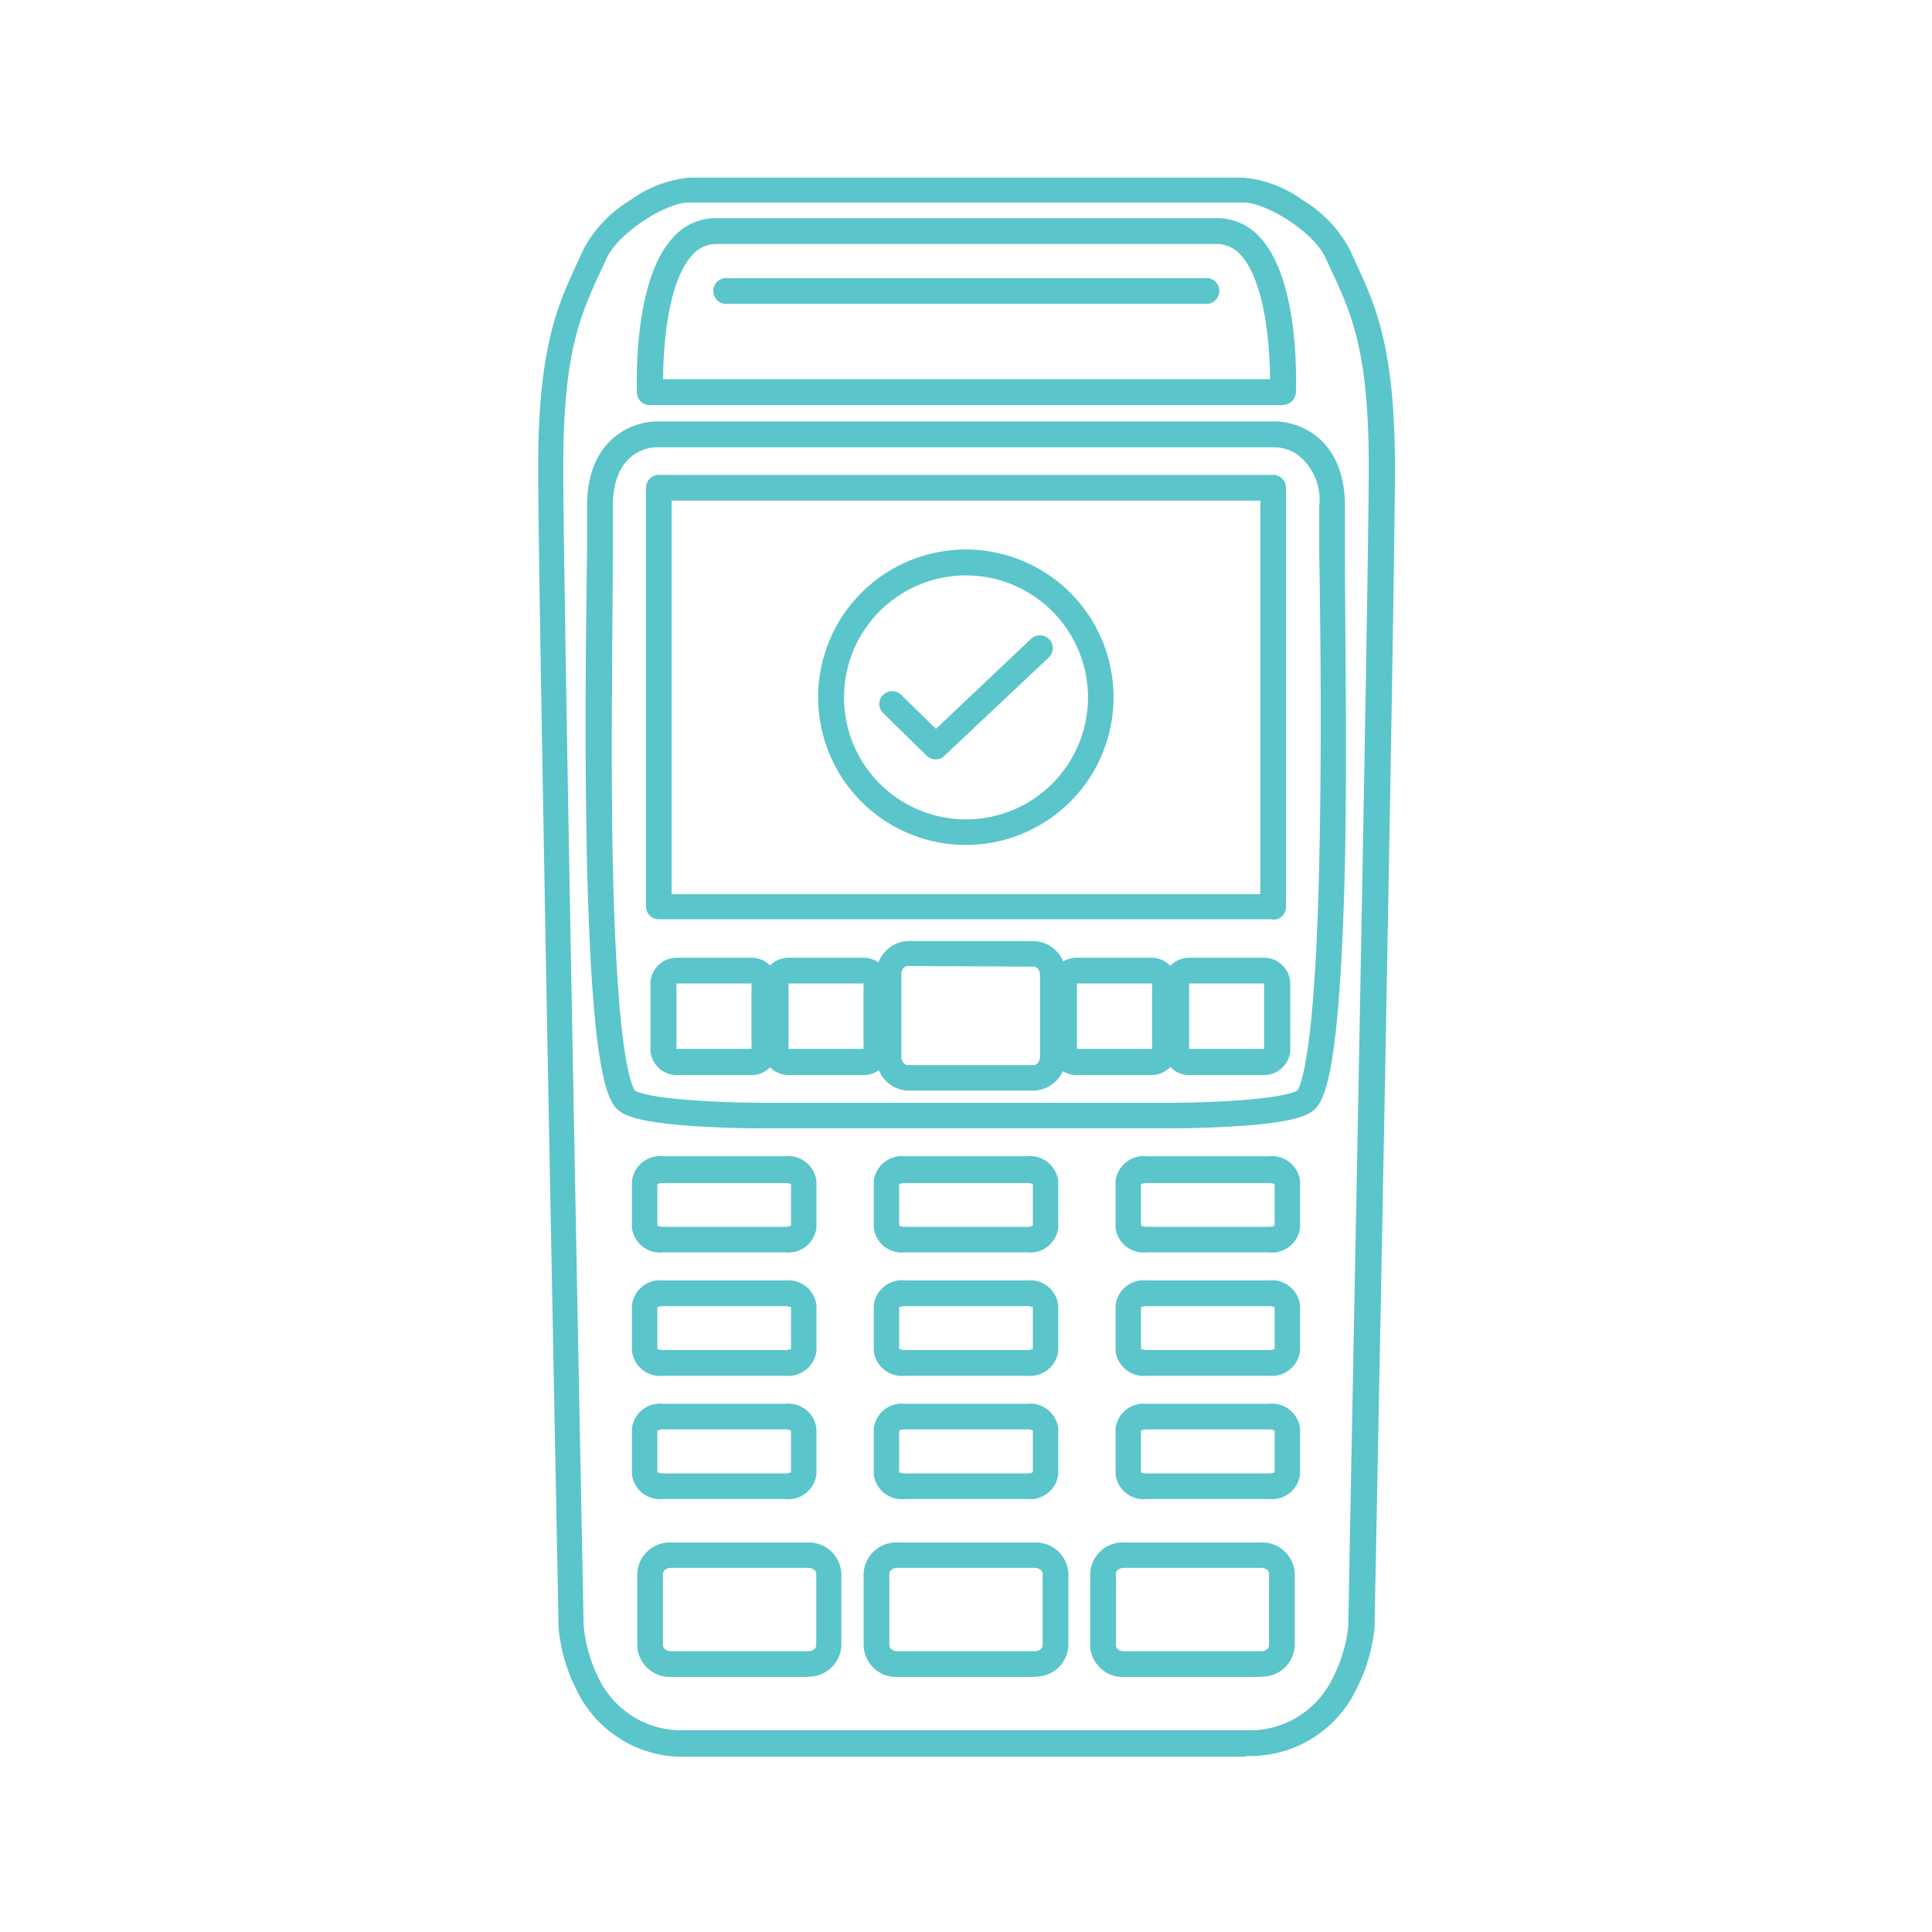 <svg xmlns="http://www.w3.org/2000/svg" viewBox="0 0 124 124"><defs><style>.cls-1{fill:#5ac5cb;}</style></defs><g id="Layer_5" data-name="Layer 5"><path class="cls-1" d="M37.46,104.35a9.58,9.58,0,0,0,1,3.44,5.89,5.89,0,0,0,5.55,3.26H79.94a5.89,5.89,0,0,0,5.55-3.26,9.53,9.53,0,0,0,1.05-3.44c0-1.61,1.31-66.31,1.31-74.43,0-7.37-1.1-9.77-2.39-12.54l-.39-.84C84.32,14.88,81.26,13,79.82,13H44.18c-1.43,0-4.5,1.93-5.25,3.59l-.39.84c-1.28,2.77-2.39,5.17-2.39,12.54,0,8.12,1.28,72.84,1.31,74.43m42.48,8.35H44.06a7.54,7.54,0,0,1-7-4.18,11.15,11.15,0,0,1-1.21-4.07v0c0-.66-1.31-66.28-1.31-74.48,0-7.73,1.24-10.41,2.55-13.24.13-.27.25-.54.38-.82a8.24,8.24,0,0,1,3-3.12,7.64,7.64,0,0,1,3.78-1.44H79.82a7.64,7.64,0,0,1,3.78,1.44,8.16,8.16,0,0,1,3,3.12c.13.28.26.55.38.82,1.31,2.83,2.55,5.51,2.55,13.24,0,8.2-1.3,73.82-1.31,74.48v0A11.15,11.15,0,0,1,87,108.52a7.54,7.54,0,0,1-7,4.18"/><path class="cls-1" d="M42.19,78.66a.78.78,0,0,0,.37.08H50.4a.78.78,0,0,0,.37-.08V76a1,1,0,0,0-.37-.07H42.56a1,1,0,0,0-.37.07Zm8.21,1.72H42.56a1.81,1.81,0,0,1-2-1.58v-3a1.82,1.82,0,0,1,2-1.59H50.4a1.82,1.82,0,0,1,2,1.59v3a1.81,1.81,0,0,1-2,1.58"/><path class="cls-1" d="M57.71,78.66a.78.78,0,0,0,.37.08h7.84a.78.78,0,0,0,.37-.08V76a1,1,0,0,0-.37-.07H58.08a1,1,0,0,0-.37.07Zm8.21,1.72H58.08a1.81,1.81,0,0,1-2-1.58v-3a1.82,1.82,0,0,1,2-1.59h7.84a1.82,1.82,0,0,1,2,1.59v3a1.81,1.81,0,0,1-2,1.58"/><path class="cls-1" d="M73.23,78.66a.78.78,0,0,0,.37.08h7.84a.78.78,0,0,0,.37-.08V76a1,1,0,0,0-.37-.07H73.6a1,1,0,0,0-.37.07Zm8.21,1.72H73.6a1.81,1.81,0,0,1-2-1.58v-3a1.82,1.82,0,0,1,2-1.59h7.84a1.82,1.82,0,0,1,2,1.59v3a1.81,1.81,0,0,1-2,1.58"/><path class="cls-1" d="M42.19,86.58a1,1,0,0,0,.37.07H50.4a1,1,0,0,0,.37-.07V83.9a1,1,0,0,0-.37-.07H42.56a1,1,0,0,0-.37.07ZM50.4,88.3H42.56a1.82,1.82,0,0,1-2-1.59V83.77a1.82,1.82,0,0,1,2-1.59H50.4a1.82,1.82,0,0,1,2,1.59v2.94a1.82,1.82,0,0,1-2,1.59"/><path class="cls-1" d="M57.71,86.58a1,1,0,0,0,.37.07h7.84a1,1,0,0,0,.37-.07V83.9a1,1,0,0,0-.37-.07H58.08a1,1,0,0,0-.37.07Zm8.21,1.72H58.08a1.82,1.82,0,0,1-2-1.59V83.77a1.82,1.82,0,0,1,2-1.59h7.84a1.82,1.82,0,0,1,2,1.59v2.94a1.82,1.82,0,0,1-2,1.59"/><path class="cls-1" d="M73.23,86.58a1,1,0,0,0,.37.07h7.84a1,1,0,0,0,.37-.07V83.9a1,1,0,0,0-.37-.07H73.6a1,1,0,0,0-.37.07Zm8.21,1.72H73.6a1.82,1.82,0,0,1-2-1.59V83.77a1.82,1.82,0,0,1,2-1.59h7.84a1.82,1.82,0,0,1,2,1.59v2.94a1.82,1.82,0,0,1-2,1.59"/><path class="cls-1" d="M42.19,94.49a.78.78,0,0,0,.37.08H50.4a.78.78,0,0,0,.37-.08V91.82a.78.78,0,0,0-.37-.08H42.56a.78.78,0,0,0-.37.08Zm8.21,1.72H42.56a1.81,1.81,0,0,1-2-1.58V91.68a1.81,1.81,0,0,1,2-1.58H50.4a1.81,1.81,0,0,1,2,1.58v2.95a1.81,1.81,0,0,1-2,1.58"/><path class="cls-1" d="M57.71,94.49a.78.78,0,0,0,.37.08h7.84a.78.78,0,0,0,.37-.08V91.82a.78.78,0,0,0-.37-.08H58.08a.78.78,0,0,0-.37.08Zm8.21,1.72H58.08a1.81,1.81,0,0,1-2-1.58V91.68a1.81,1.81,0,0,1,2-1.58h7.84a1.81,1.81,0,0,1,2,1.58v2.95a1.81,1.81,0,0,1-2,1.58"/><path class="cls-1" d="M73.23,94.49a.78.78,0,0,0,.37.08h7.84a.78.78,0,0,0,.37-.08V91.82a.78.78,0,0,0-.37-.08H73.6a.78.78,0,0,0-.37.08Zm8.21,1.72H73.6a1.81,1.81,0,0,1-2-1.58V91.68a1.81,1.81,0,0,1,2-1.58h7.84a1.81,1.81,0,0,1,2,1.58v2.95a1.81,1.81,0,0,1-2,1.58"/><path class="cls-1" d="M40.75,70c.13.08.88.45,4.31.66,2,.12,3.8.12,3.82.12H75.13s1.85,0,3.81-.12c3.43-.21,4.18-.58,4.31-.66s.58-1.15.93-4.81c.23-2.43.4-5.71.49-9.74.17-7.29.08-15.52,0-19.94,0-1.35,0-2.42,0-3a3.68,3.68,0,0,0-1.41-3.35,2.84,2.84,0,0,0-1.34-.45H42.08c-.28,0-2.75.16-2.75,3.8,0,.61,0,1.67,0,3,0,4.42-.14,12.65,0,19.94.09,4,.26,7.31.49,9.74.35,3.66.78,4.59.93,4.81m34.38,2.42H48.88c-.09,0-2,0-4.11-.13-4-.25-4.89-.75-5.29-1.24-.68-.87-1.51-3.42-1.8-15.56-.17-7.32-.07-15.57,0-20,0-1.35,0-2.41,0-3,0-2.76,1.17-4.09,2.16-4.73a4.38,4.38,0,0,1,2.23-.71H81.92a4.43,4.43,0,0,1,2.24.71c1,.64,2.16,2,2.16,4.73,0,.6,0,1.66,0,3,0,4.43.15,12.68,0,20-.29,12.14-1.11,14.69-1.8,15.56-.39.49-1.31,1-5.28,1.24-2.09.13-4,.13-4.11.13"/><path class="cls-1" d="M43.11,57.39H80.89V32.13H43.11ZM81.72,59H42.28a.82.82,0,0,1-.82-.82V31.31a.83.83,0,0,1,.82-.83H81.72a.83.83,0,0,1,.82.83v26.9a.82.82,0,0,1-.82.82"/><path class="cls-1" d="M62,36.93a7.83,7.83,0,1,0,7.83,7.83A7.84,7.84,0,0,0,62,36.93m0,17.3a9.48,9.48,0,1,1,9.47-9.47A9.48,9.48,0,0,1,62,54.23"/><path class="cls-1" d="M60.05,48.74a.82.82,0,0,1-.58-.24l-2.79-2.74a.81.81,0,0,1,0-1.16.82.82,0,0,1,1.16,0l2.23,2.18L66.18,41a.82.82,0,1,1,1.13,1.2l-6.7,6.31a.82.82,0,0,1-.56.23"/><path class="cls-1" d="M42.51,24.34h39c0-2.2-.33-6.32-1.9-8a2.05,2.05,0,0,0-1.54-.68H46a2.05,2.05,0,0,0-1.54.68c-1.57,1.65-1.9,5.77-1.9,8M82.3,26H41.7a.82.82,0,0,1-.82-.78c0-.3-.3-7.2,2.34-10A3.65,3.65,0,0,1,46,14h32.1a3.65,3.65,0,0,1,2.73,1.2c2.64,2.76,2.35,9.66,2.34,10a.82.82,0,0,1-.82.78"/><path class="cls-1" d="M43.42,67.32h4.81a.32.32,0,0,0,0-.17V63.29a.32.32,0,0,0,0-.17H43.42a.32.32,0,0,0,0,.17v3.86a.32.32,0,0,0,0,.17M48.33,69h-5a1.69,1.69,0,0,1-1.58-1.82V63.29a1.69,1.69,0,0,1,1.58-1.82h5a1.69,1.69,0,0,1,1.58,1.82v3.86A1.69,1.69,0,0,1,48.33,69"/><path class="cls-1" d="M50.61,67.32h4.81a.32.32,0,0,0,0-.17V63.29a.32.32,0,0,0,0-.17H50.61a.32.32,0,0,0,0,.17v3.86a.32.32,0,0,0,0,.17M55.52,69h-5a1.69,1.69,0,0,1-1.58-1.82V63.29a1.69,1.69,0,0,1,1.58-1.82h5a1.69,1.69,0,0,1,1.58,1.82v3.86A1.69,1.69,0,0,1,55.52,69"/><path class="cls-1" d="M69.12,67.32h4.82a.34.34,0,0,0,0-.17V63.29a.34.34,0,0,0,0-.17H69.12a.52.52,0,0,0,0,.17v3.86a.52.52,0,0,0,0,.17M74,69H69a1.7,1.7,0,0,1-1.59-1.82V63.29A1.7,1.7,0,0,1,69,61.47h5a1.7,1.7,0,0,1,1.58,1.82v3.86A1.7,1.7,0,0,1,74,69"/><path class="cls-1" d="M58.25,62c-.22,0-.4.25-.4.54v5.28c0,.29.18.54.4.54h8.1c.22,0,.4-.25.4-.54V62.58c0-.29-.18-.54-.4-.54Zm8.1,8h-8.1a2.12,2.12,0,0,1-2-2.18V62.58a2.12,2.12,0,0,1,2-2.18h8.1a2.12,2.12,0,0,1,2.05,2.18v5.28A2.12,2.12,0,0,1,66.35,70"/><path class="cls-1" d="M76.31,67.32h4.82a.52.52,0,0,0,0-.17V63.29a.52.52,0,0,0,0-.17H76.32a.32.32,0,0,0,0,.17v3.86a.52.52,0,0,0,0,.17M81.23,69h-5a1.69,1.69,0,0,1-1.58-1.82V63.29a1.69,1.69,0,0,1,1.58-1.82h5a1.7,1.7,0,0,1,1.58,1.82v3.86A1.7,1.7,0,0,1,81.23,69"/><path class="cls-1" d="M43.06,100.63c-.27,0-.51.17-.51.37v4.61c0,.19.24.37.51.37h8.81c.28,0,.52-.18.52-.37V101c0-.2-.24-.37-.52-.37Zm8.81,7H43.06a2.09,2.09,0,0,1-2.16-2V101a2.09,2.09,0,0,1,2.16-2h8.81A2.09,2.09,0,0,1,54,101v4.61a2.09,2.09,0,0,1-2.16,2"/><path class="cls-1" d="M57.59,100.63c-.27,0-.51.17-.51.37v4.61c0,.19.24.37.51.37h8.82c.27,0,.51-.18.51-.37V101c0-.2-.24-.37-.51-.37Zm8.82,7H57.59a2.09,2.09,0,0,1-2.16-2V101a2.09,2.09,0,0,1,2.16-2h8.82a2.09,2.09,0,0,1,2.16,2v4.61a2.09,2.09,0,0,1-2.16,2"/><path class="cls-1" d="M72.13,100.63c-.28,0-.51.17-.51.37v4.61c0,.19.23.37.51.37h8.81c.28,0,.51-.18.51-.37V101c0-.2-.23-.37-.51-.37Zm8.81,7H72.13a2.09,2.09,0,0,1-2.16-2V101a2.09,2.09,0,0,1,2.16-2h8.81a2.09,2.09,0,0,1,2.16,2v4.61a2.09,2.09,0,0,1-2.16,2"/><path class="cls-1" d="M77.52,19.5h-31a.83.83,0,0,1,0-1.65h31a.83.83,0,0,1,0,1.65"/></g></svg>